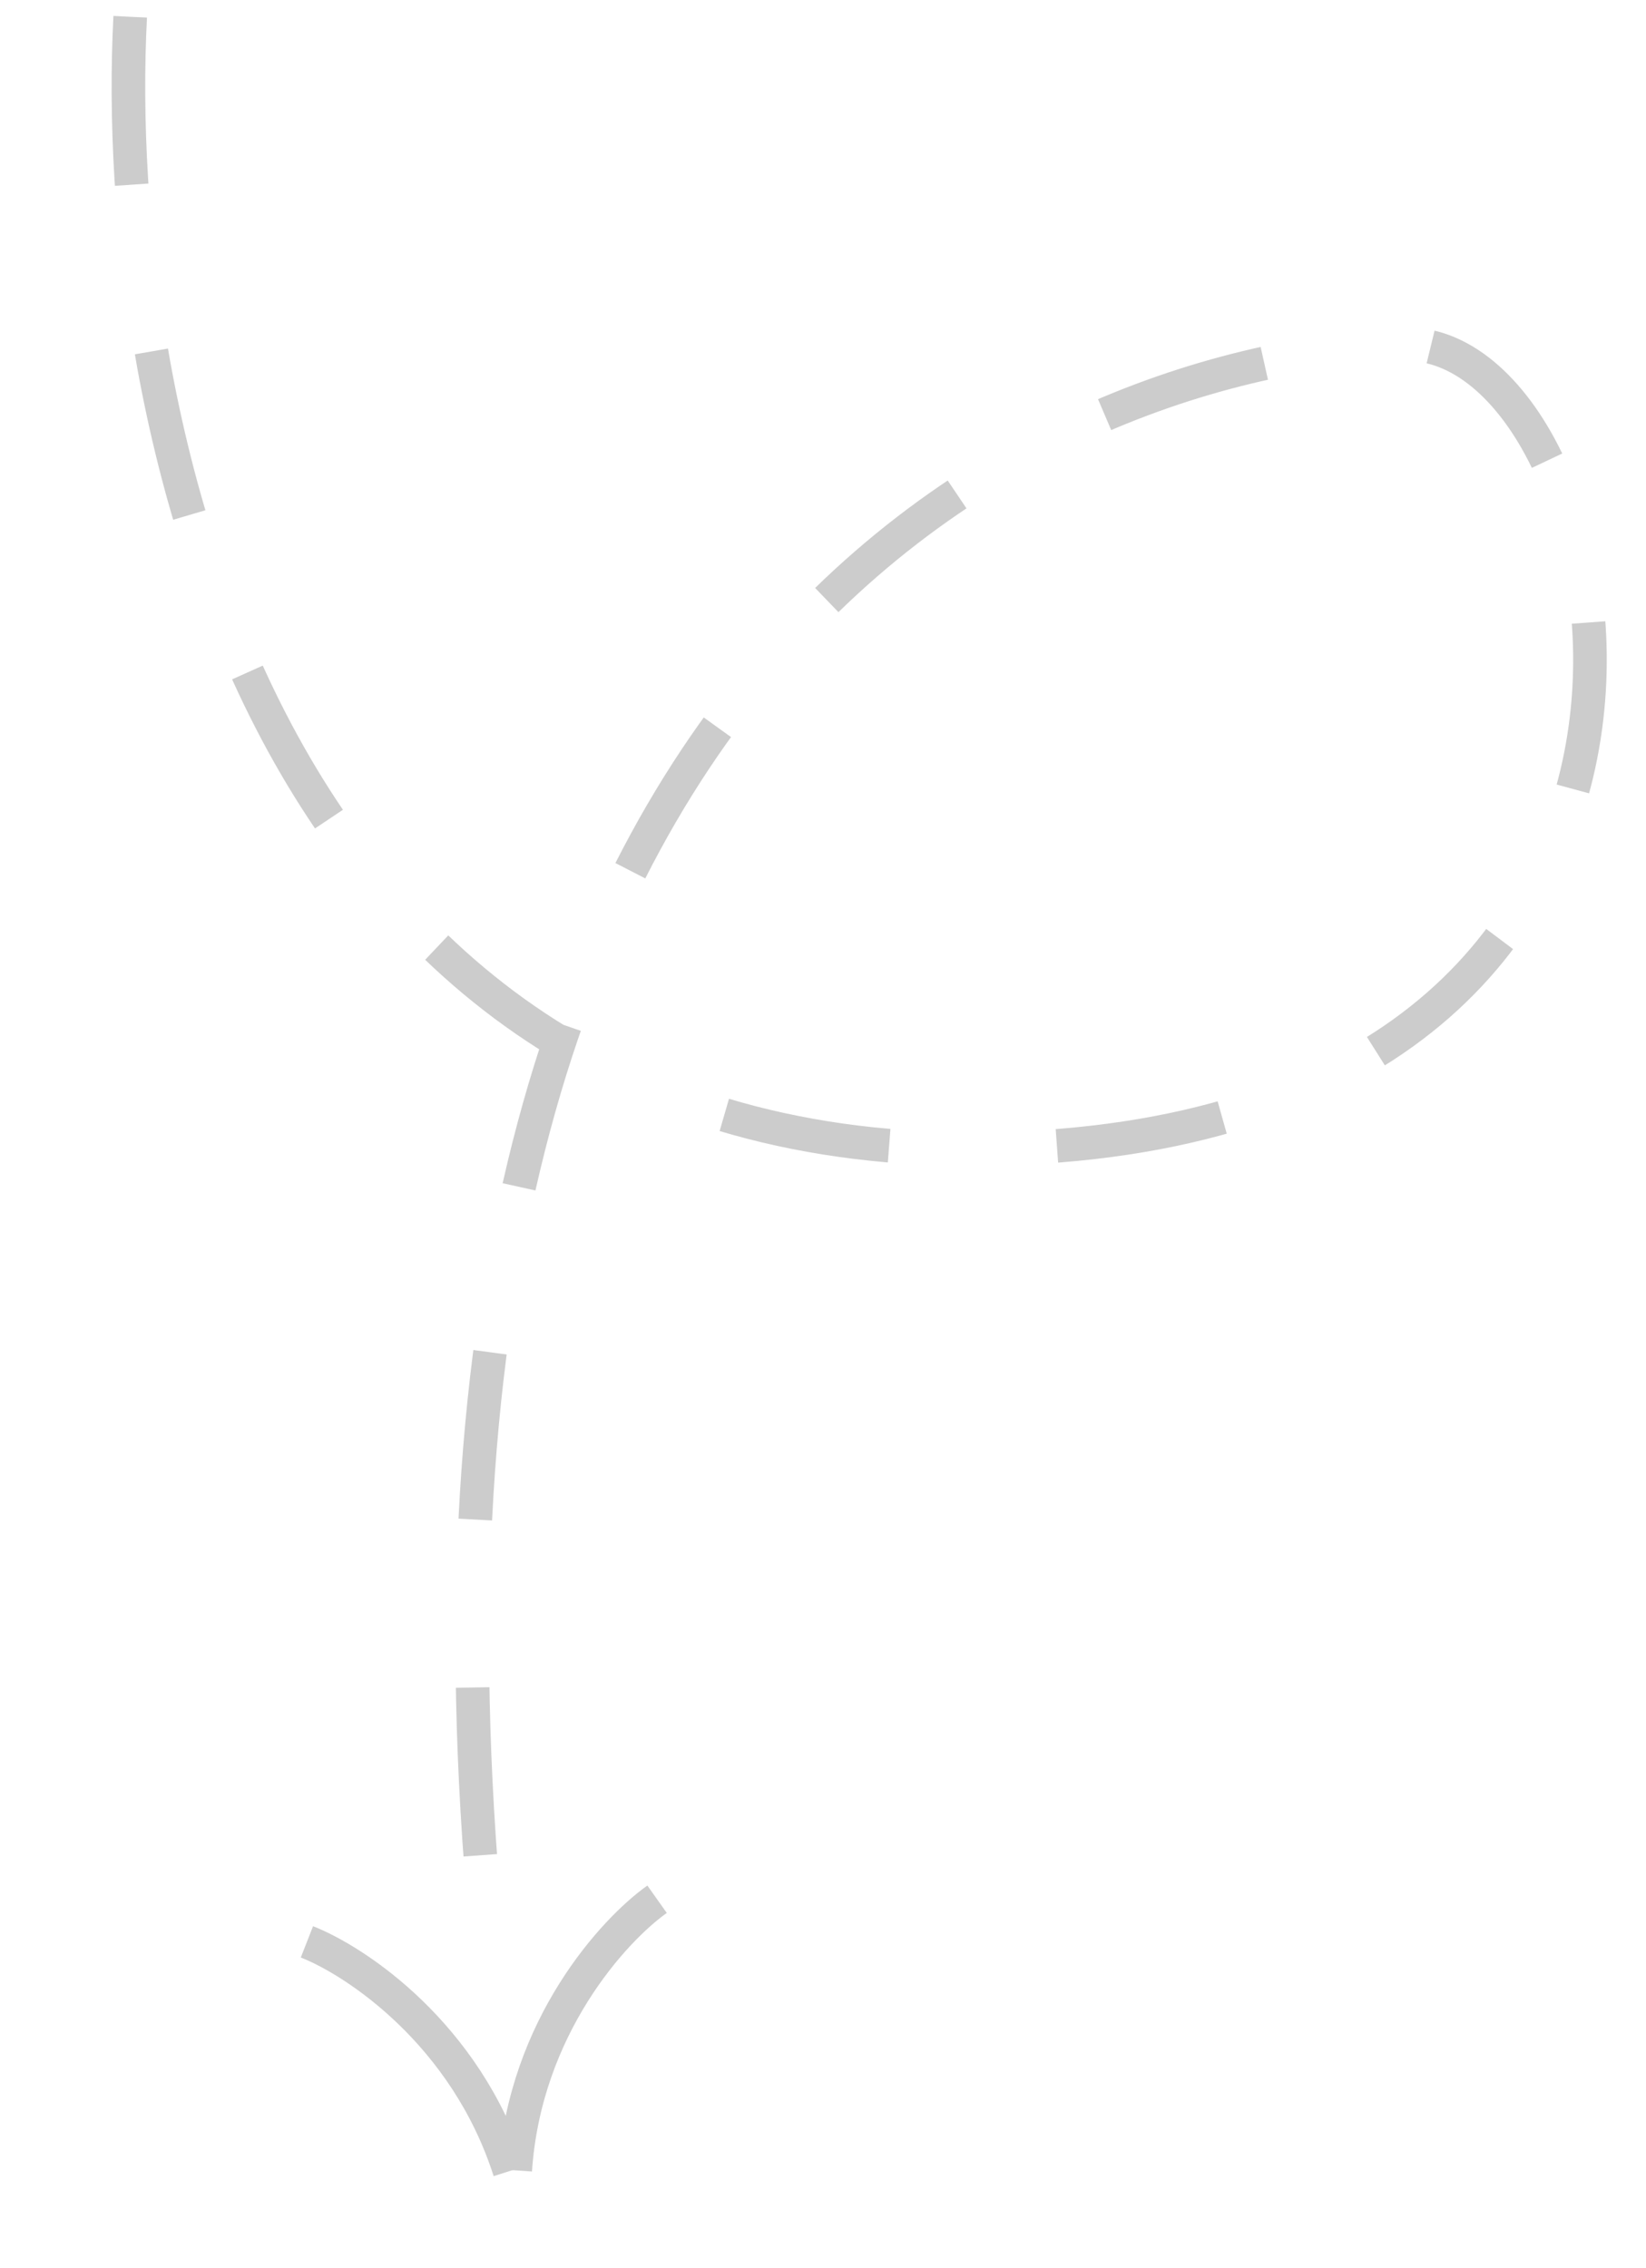 <svg width="98" height="135" viewBox="0 0 98 135" fill="none" xmlns="http://www.w3.org/2000/svg">
<path d="M7.752 1C6.524 24.359 15.454 70.527 60.995 68.331C106.535 66.136 97 19.804 83.5 20.5C60.549 21.684 20.705 40.974 29.318 118.293" stroke="#CCCCCC" stroke-width="2" stroke-dasharray="10 10"/>
<path d="M18.274 115.591C21.213 116.744 27.741 121.088 30.344 129.233" stroke="#CCCCCC" stroke-width="2"/>
<path d="M39.121 113.055C36.545 114.879 31.248 120.661 30.675 129.193" stroke="#CCCCCC" stroke-width="2"/>
</svg>
